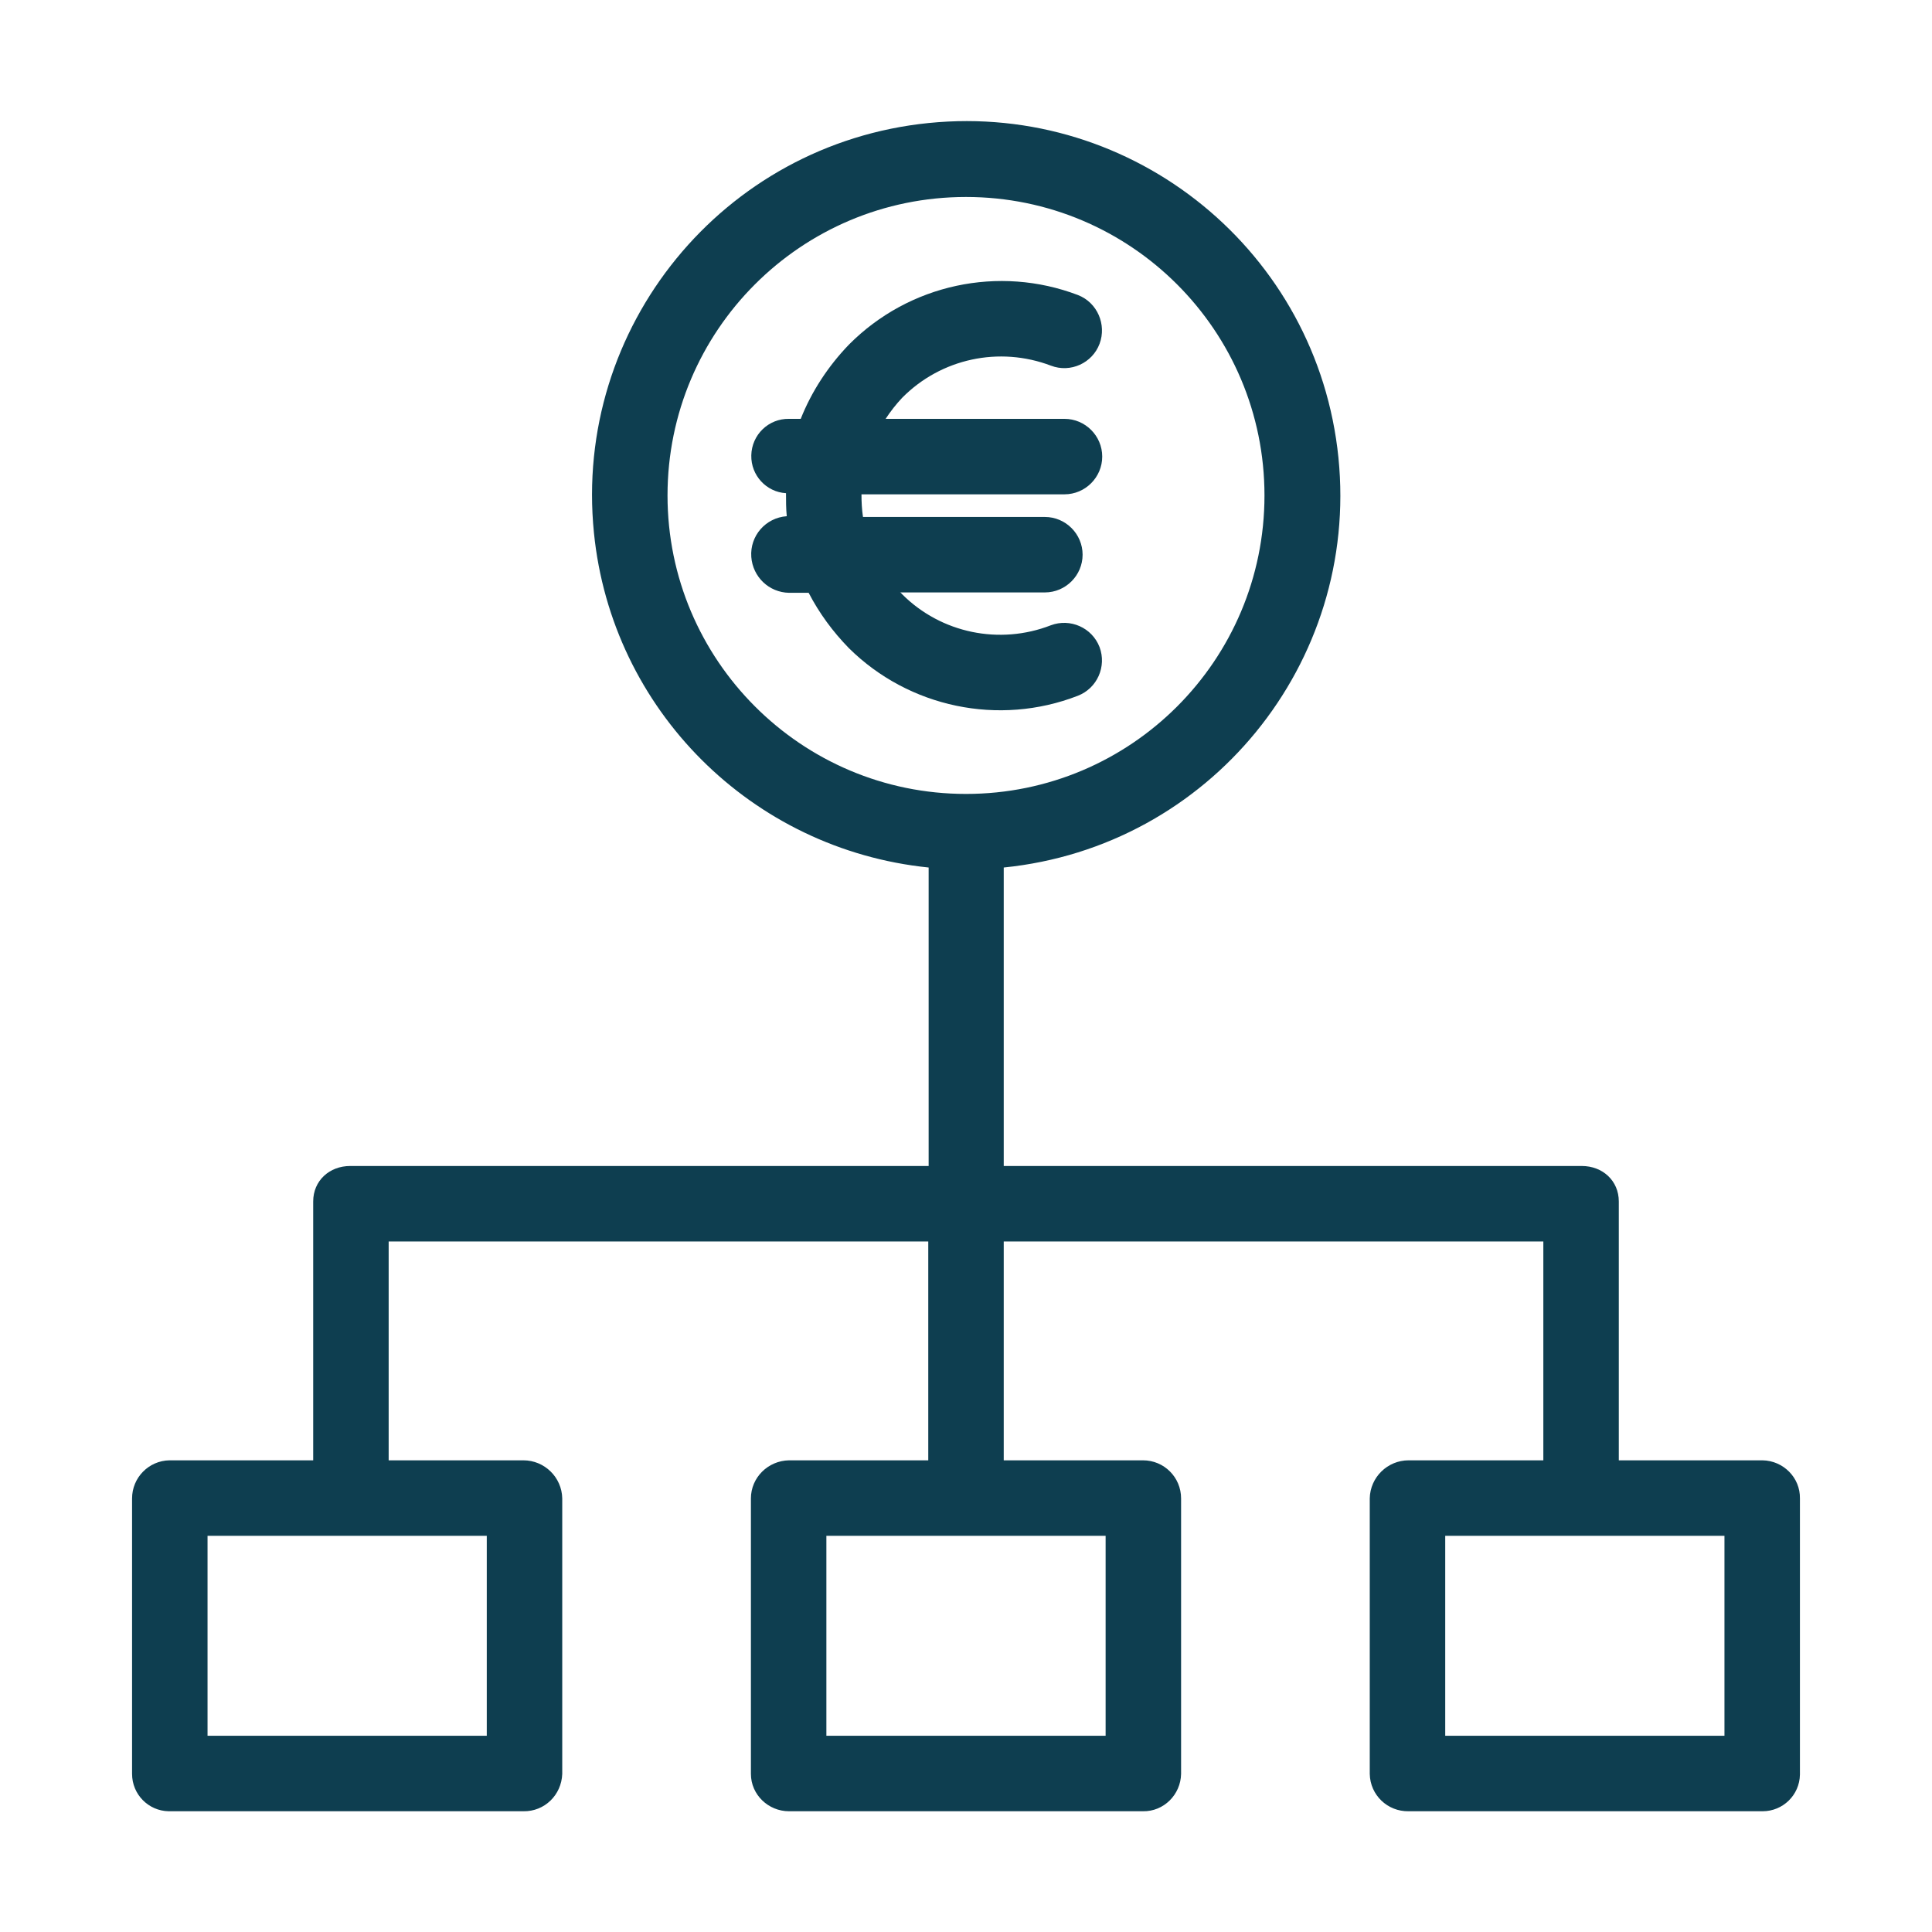 <?xml version="1.0" encoding="utf-8"?>
<!-- Generator: Adobe Illustrator 25.2.3, SVG Export Plug-In . SVG Version: 6.00 Build 0)  -->
<svg version="1.1" id="Capa_1" xmlns="http://www.w3.org/2000/svg" xmlns:xlink="http://www.w3.org/1999/xlink" x="0px" y="0px"
	 viewBox="0 0 512 512" style="enable-background:new 0 0 512 512;" xml:space="preserve">
<style type="text/css">
	.st0{fill:#0E3E50;}
</style>
<path class="st0" d="M285.6,184.4c5.2-2,7.7-7.8,5.8-12.9c-2-5.2-7.8-7.7-12.9-5.8c-13.6,5.3-29.1,2.1-39.4-8.2
	c-0.2-0.2-0.4-0.5-0.6-0.5h38.4c5.5,0,10-4.5,10-10s-4.5-10-10-10h-48.2c-0.3-2-0.4-4-0.4-6h53.8c5.5,0,10-4.5,10-10s-4.5-10-10-10
	h-47.4c1.3-2,2.8-3.9,4.4-5.6c10.3-10.4,25.7-13.7,39.4-8.5c5.2,2,11-0.7,12.9-5.8c1.9-5.1-0.6-10.9-5.7-12.9
	c-21-8-44.8-2.9-60.7,13.1c-5.5,5.7-9.9,12.4-12.8,19.7h-3.1c-5.4-0.1-9.9,4.2-10,9.7c-0.1,5.3,4,9.7,9.2,10c0,2,0,4.1,0.2,6.1
	c-5.6,0.4-9.8,5.2-9.4,10.8c0.4,5.3,4.7,9.4,10,9.5h5.2c2.8,5.4,6.4,10.3,10.7,14.7C240.9,187.5,264.7,192.5,285.6,184.4
	L285.6,184.4z"/>
<path class="st0" d="M467.1,387H429v-68.6c0-5.5-4.3-9.4-9.8-9.4H266v-78.7c0-0.1,0-0.3,0-0.4c54.5-5.5,94.2-54.1,88.7-108.6
	c-5.5-54.5-54.1-94.2-108.6-88.7s-94.2,54.1-88.7,108.6c4.7,46.9,41.8,83.9,88.7,88.7c0,0.1,0,0.3,0,0.4V309H92.8
	c-5.5,0-9.8,3.9-9.8,9.4V387H44.9c-5.5,0.1-9.9,4.6-9.9,10.1c0,0,0,0,0,0v73c0,5.4,4.3,9.8,9.7,9.9c0.1,0,0.1,0,0.2,0h93.8
	c5.6,0.1,10.1-4.3,10.3-9.9v-73c-0.1-5.6-4.7-10.1-10.3-10.1H103v-58h143v58h-36.9c-5.6,0.1-10.1,4.6-10.1,10.1v73
	c0,5.5,4.6,9.9,10.1,9.9c0,0,0,0,0,0h93.8c5.5,0.1,10-4.4,10.1-9.9c0,0,0,0,0,0v-73c0-5.6-4.5-10.1-10.1-10.1H266v-58h143v58h-35.7
	c-5.6,0-10.2,4.5-10.3,10.1v73c0.1,5.6,4.7,10,10.3,9.9h93.8c5.4,0,9.8-4.3,9.9-9.7c0-0.1,0-0.1,0-0.2v-73
	C477.1,391.6,472.6,387.1,467.1,387C467.1,387,467.1,387,467.1,387L467.1,387z M129,407v53H55v-53H129z M176.9,131.3
	c0-43.7,35.4-79.1,79.1-79.1s79.1,35.4,79.1,79.1s-35.4,79.1-79.1,79.1c0,0,0,0,0,0C212.3,210.4,176.9,174.9,176.9,131.3z M293,407
	v53h-74v-53H293z M457,460h-74v-53h74V460z"/>
</svg>
